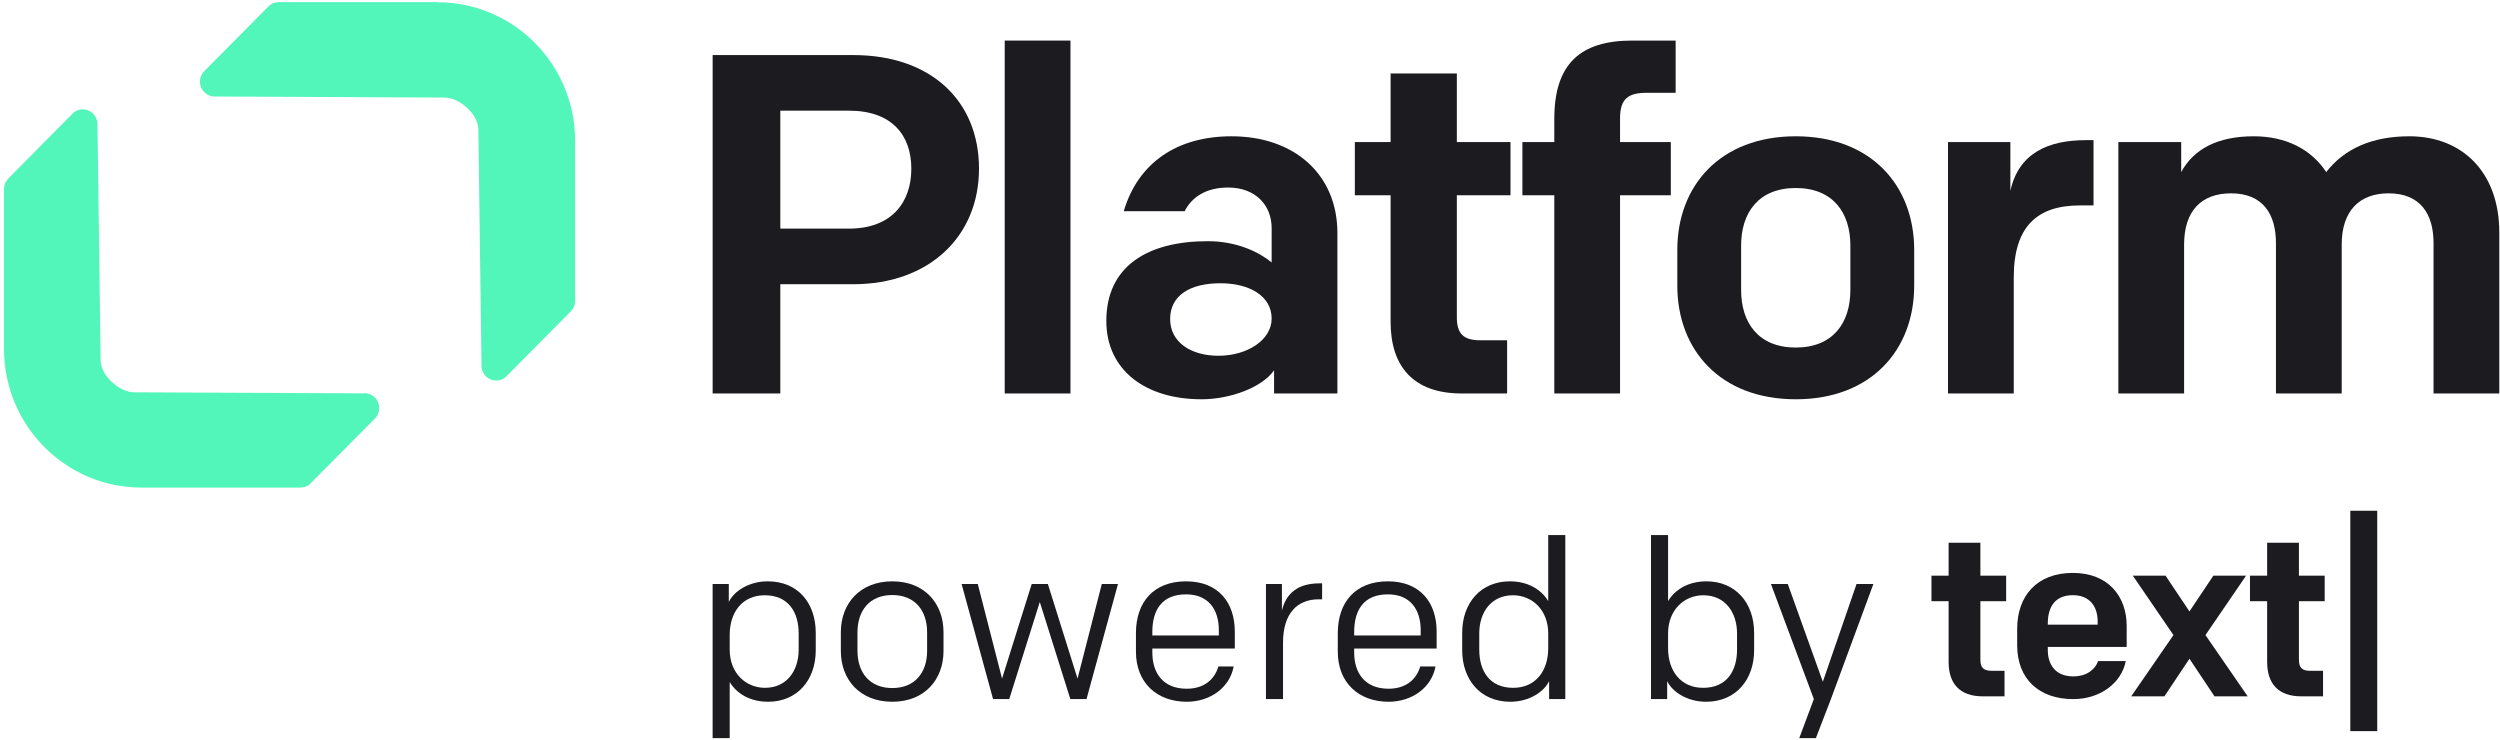 <svg width="412" height="122" viewBox="0 0 412 122" fill="none" xmlns="http://www.w3.org/2000/svg">
<path d="M349.105 64.844V23.416H359.462V28.356C361.533 24.532 365.517 22.46 371.412 22.46C376.75 22.46 380.893 24.611 383.362 28.356C386.39 24.452 391.011 22.46 397.065 22.46C405.749 22.46 411.884 28.356 411.884 38.315V64.844H401.049V40.067C401.049 35.287 398.898 31.861 393.64 31.861C388.86 31.861 385.912 34.729 385.912 40.306V64.844H375.077V40.067C375.077 35.287 372.926 31.861 367.668 31.861C362.808 31.861 359.94 34.729 359.94 40.306V64.844H349.105Z" fill="#1B1B20"/>
<path d="M321.031 64.844V23.416H331.309V31.463C332.663 25.249 337.523 23.098 343.737 23.098H345.012V33.853H342.781C335.69 33.853 331.866 37.358 331.866 45.724V64.844H321.031Z" fill="#1B1B20"/>
<path d="M295.94 65.8C283.512 65.8 276.421 57.674 276.421 47.078V41.183C276.421 30.587 283.512 22.46 295.94 22.46C308.368 22.46 315.459 30.587 315.459 41.183V47.078C315.459 57.674 308.368 65.8 295.94 65.8ZM304.942 47.795V40.466C304.942 35.048 302.074 30.985 295.94 30.985C289.805 30.985 286.937 35.048 286.937 40.466V47.795C286.937 53.212 289.805 57.276 295.94 57.276C302.074 57.276 304.942 53.212 304.942 47.795Z" fill="#1B1B20"/>
<path d="M256.149 64.844V32.18H250.891V23.416H256.149V19.592C256.149 10.51 260.451 6.686 268.976 6.686H276.146V15.29H271.445C268.338 15.29 266.984 16.246 266.984 19.513V23.416H275.349V32.18H266.984V64.844H256.149Z" fill="#1B1B20"/>
<path d="M240.883 64.844C232.916 64.844 229.172 60.382 229.172 53.053V32.179H223.276V23.416H229.172V12.103H240.087V23.416H248.93V32.179H240.087V52.256C240.087 54.965 241.122 56.08 243.99 56.08H248.372V64.844H240.883Z" fill="#1B1B20"/>
<path d="M198.017 65.8C188.695 65.8 182.322 60.94 182.322 52.894C182.322 43.891 189.094 39.748 199.052 39.748C203.992 39.748 207.656 41.661 209.568 43.254V37.597C209.568 33.773 206.86 30.905 202.398 30.905C198.654 30.905 196.343 32.578 195.228 34.809H185.19C187.58 26.763 194.033 22.46 202.956 22.46C213.313 22.46 220.403 28.754 220.403 38.394V64.844H209.967V61.02C208.055 63.809 202.797 65.8 198.017 65.8ZM200.805 58.63C205.585 58.63 209.568 56.001 209.568 52.495C209.568 48.831 205.983 46.68 201.124 46.68C196.025 46.68 192.838 48.751 192.838 52.575C192.838 56.399 196.264 58.63 200.805 58.63Z" fill="#1B1B20"/>
<path d="M165.576 64.844V6.686H176.411V64.844H165.576Z" fill="#1B1B20"/>
<path d="M117.443 64.844V9.076H140.626C153.453 9.076 161.34 16.644 161.34 27.798C161.34 38.951 153.134 46.839 140.626 46.839H128.596V64.844H117.443ZM128.596 37.677H139.909C147 37.677 150.187 33.295 150.187 27.798C150.187 22.301 147 18.238 139.909 18.238H128.596V37.677Z" fill="#1B1B20"/>
<path fill-rule="evenodd" clip-rule="evenodd" d="M60.05 64.825L22.111 64.651C19.667 64.651 16.581 61.864 16.581 59.4L16.063 20.457C16.063 19.113 14.977 18.018 13.644 18.018C13.002 18.018 12.385 18.267 11.941 18.74L1.376 29.415C0.932 29.863 0.66 30.485 0.66 31.132V57.509C0.66 70.125 10.805 80.353 23.32 80.353H49.51C50.152 80.353 50.769 80.104 51.213 79.631L61.778 68.981C62.222 68.533 62.494 67.91 62.494 67.264C62.494 65.895 61.408 64.8 60.075 64.8L60.05 64.825Z" fill="#52F6BB"/>
<path fill-rule="evenodd" clip-rule="evenodd" d="M72.118 0.353H45.929C45.287 0.353 44.67 0.601 44.225 1.074L33.661 11.725C33.217 12.172 32.945 12.795 32.945 13.441C32.945 14.81 34.031 15.905 35.364 15.905L73.303 16.079C75.747 16.079 78.833 18.866 78.833 21.33L79.351 60.273C79.351 61.617 80.437 62.712 81.77 62.712C82.412 62.712 83.029 62.463 83.473 61.99L94.063 51.315C94.507 50.867 94.778 50.245 94.778 49.598V23.221C94.778 10.605 84.633 0.377 72.118 0.377V0.353Z" fill="#52F6BB"/>
<path d="M326.752 114.756H330.346V110.55H328.243C326.866 110.55 326.369 110.015 326.369 108.715V99.081H330.613V94.875H326.369V89.446H321.132V94.875H318.303V99.081H321.132V109.097C321.132 112.615 322.929 114.756 326.752 114.756Z" fill="#1B1B20"/>
<path d="M341.683 115.214C346.079 115.214 349.635 112.576 350.323 108.944H345.774C345.277 110.321 343.9 111.468 341.683 111.468C338.662 111.468 337.477 109.442 337.477 107.109V106.612H350.476V103.133C350.476 98.354 347.494 94.416 341.606 94.416C335.642 94.416 332.431 98.24 332.431 103.63V106.345C332.431 111.927 336.063 115.214 341.683 115.214ZM337.477 102.751C337.477 100.075 338.624 98.087 341.606 98.087C344.397 98.087 345.697 99.96 345.697 102.445V102.942H337.477V102.751Z" fill="#1B1B20"/>
<path d="M363.46 104.663L370.15 94.875H364.759L360.822 100.763L356.884 94.875H351.493L358.184 104.663L351.225 114.756H356.693L360.822 108.562L364.951 114.756H370.418L363.46 104.663Z" fill="#1B1B20"/>
<path d="M379.246 114.756H382.839V110.55H380.737C379.36 110.55 378.863 110.015 378.863 108.715V99.081H383.107V94.875H378.863V89.446H373.626V94.875H370.796V99.081H373.626V109.097C373.626 112.615 375.422 114.756 379.246 114.756Z" fill="#1B1B20"/>
<path d="M387.333 120.49H391.768V84.17H387.333V120.49Z" fill="#1B1B20"/>
<path d="M299.256 121.647H296.516L298.922 115.205L291.851 96.248H294.627L300.403 112.354L305.957 96.248H308.734L301.736 115.205L299.256 121.647Z" fill="#1B1B20"/>
<path d="M272.085 88.177H274.899V99.062C276.047 97.137 278.268 95.804 281.23 95.804C286.006 95.804 289.079 99.358 289.079 104.283V107.17C289.079 111.91 286.154 115.649 281.156 115.649C278.009 115.649 275.565 113.983 274.751 112.243V115.205H272.085V88.177ZM286.265 107.059V104.394C286.265 100.913 284.303 98.099 280.712 98.099C277.565 98.099 274.899 100.506 274.899 104.394V106.837C274.899 110.503 276.935 113.354 280.675 113.354C284.599 113.354 286.265 110.54 286.265 107.059Z" fill="#1B1B20"/>
<path d="M255.148 88.177H257.962V115.205H255.296V112.243C254.482 113.983 252.038 115.649 248.891 115.649C243.893 115.649 240.968 111.91 240.968 107.17V104.283C240.968 99.358 244.041 95.804 248.817 95.804C251.779 95.804 254.001 97.137 255.148 99.062V88.177ZM243.782 104.394V107.059C243.782 110.54 245.448 113.354 249.373 113.354C253.112 113.354 255.148 110.503 255.148 106.837V104.394C255.148 100.506 252.483 98.099 249.336 98.099C245.744 98.099 243.782 100.913 243.782 104.394Z" fill="#1B1B20"/>
<path d="M228.835 115.649C223.91 115.649 220.467 112.502 220.467 107.392V104.356C220.467 99.21 223.392 95.804 228.723 95.804C234.129 95.804 236.758 99.395 236.758 104.06V106.874H223.17V107.541C223.17 110.836 224.873 113.502 228.835 113.502C231.685 113.502 233.426 111.984 234.055 109.836H236.573C235.943 113.242 232.796 115.649 228.835 115.649ZM223.17 104.134V104.727H234.129V103.838C234.129 100.469 232.426 97.951 228.723 97.951C224.651 97.951 223.17 100.654 223.17 104.134Z" fill="#1B1B20"/>
<path d="M208.629 115.205V96.248H211.258V100.617C211.962 97.692 213.998 96.137 217.441 96.137H217.885V98.766H217.33C213.739 98.766 211.443 101.136 211.443 105.912V115.205H208.629Z" fill="#1B1B20"/>
<path d="M195.57 115.649C190.646 115.649 187.203 112.502 187.203 107.392V104.356C187.203 99.21 190.128 95.804 195.459 95.804C200.865 95.804 203.494 99.395 203.494 104.06V106.874H189.905V107.541C189.905 110.836 191.609 113.502 195.57 113.502C198.421 113.502 200.161 111.984 200.791 109.836H203.308C202.679 113.242 199.532 115.649 195.57 115.649ZM189.905 104.134V104.727H200.865V103.838C200.865 100.469 199.162 97.951 195.459 97.951C191.386 97.951 189.905 100.654 189.905 104.134Z" fill="#1B1B20"/>
<path d="M184.242 96.248L179.059 115.205H176.393L171.358 99.21L166.322 115.205H163.656L158.473 96.248H161.139L165.137 111.835L170.025 96.248H172.69L177.578 111.835L181.576 96.248H184.242Z" fill="#1B1B20"/>
<path d="M147.05 115.649C141.644 115.649 138.571 111.947 138.571 107.281V104.171C138.571 99.506 141.681 95.804 147.05 95.804C152.418 95.804 155.491 99.506 155.491 104.171V107.281C155.491 111.947 152.418 115.649 147.05 115.649ZM152.788 104.208C152.788 100.617 150.789 98.062 147.05 98.062C143.31 98.062 141.311 100.617 141.311 104.208V107.244C141.311 110.836 143.31 113.39 147.05 113.39C150.789 113.39 152.788 110.836 152.788 107.244V104.208Z" fill="#1B1B20"/>
<path d="M120.255 121.647H117.441V96.248H120.107V99.21C120.921 97.47 123.365 95.804 126.512 95.804C131.585 95.804 134.435 99.469 134.435 104.282V107.17C134.435 112.095 131.362 115.649 126.586 115.649C123.624 115.649 121.403 114.316 120.255 112.391V121.647ZM131.622 107.059V104.393C131.622 100.913 129.955 98.099 126.031 98.099C122.291 98.099 120.255 100.95 120.255 104.616V107.059C120.255 110.947 122.921 113.353 126.068 113.353C129.659 113.353 131.622 110.54 131.622 107.059Z" fill="#1B1B20"/>
</svg>
